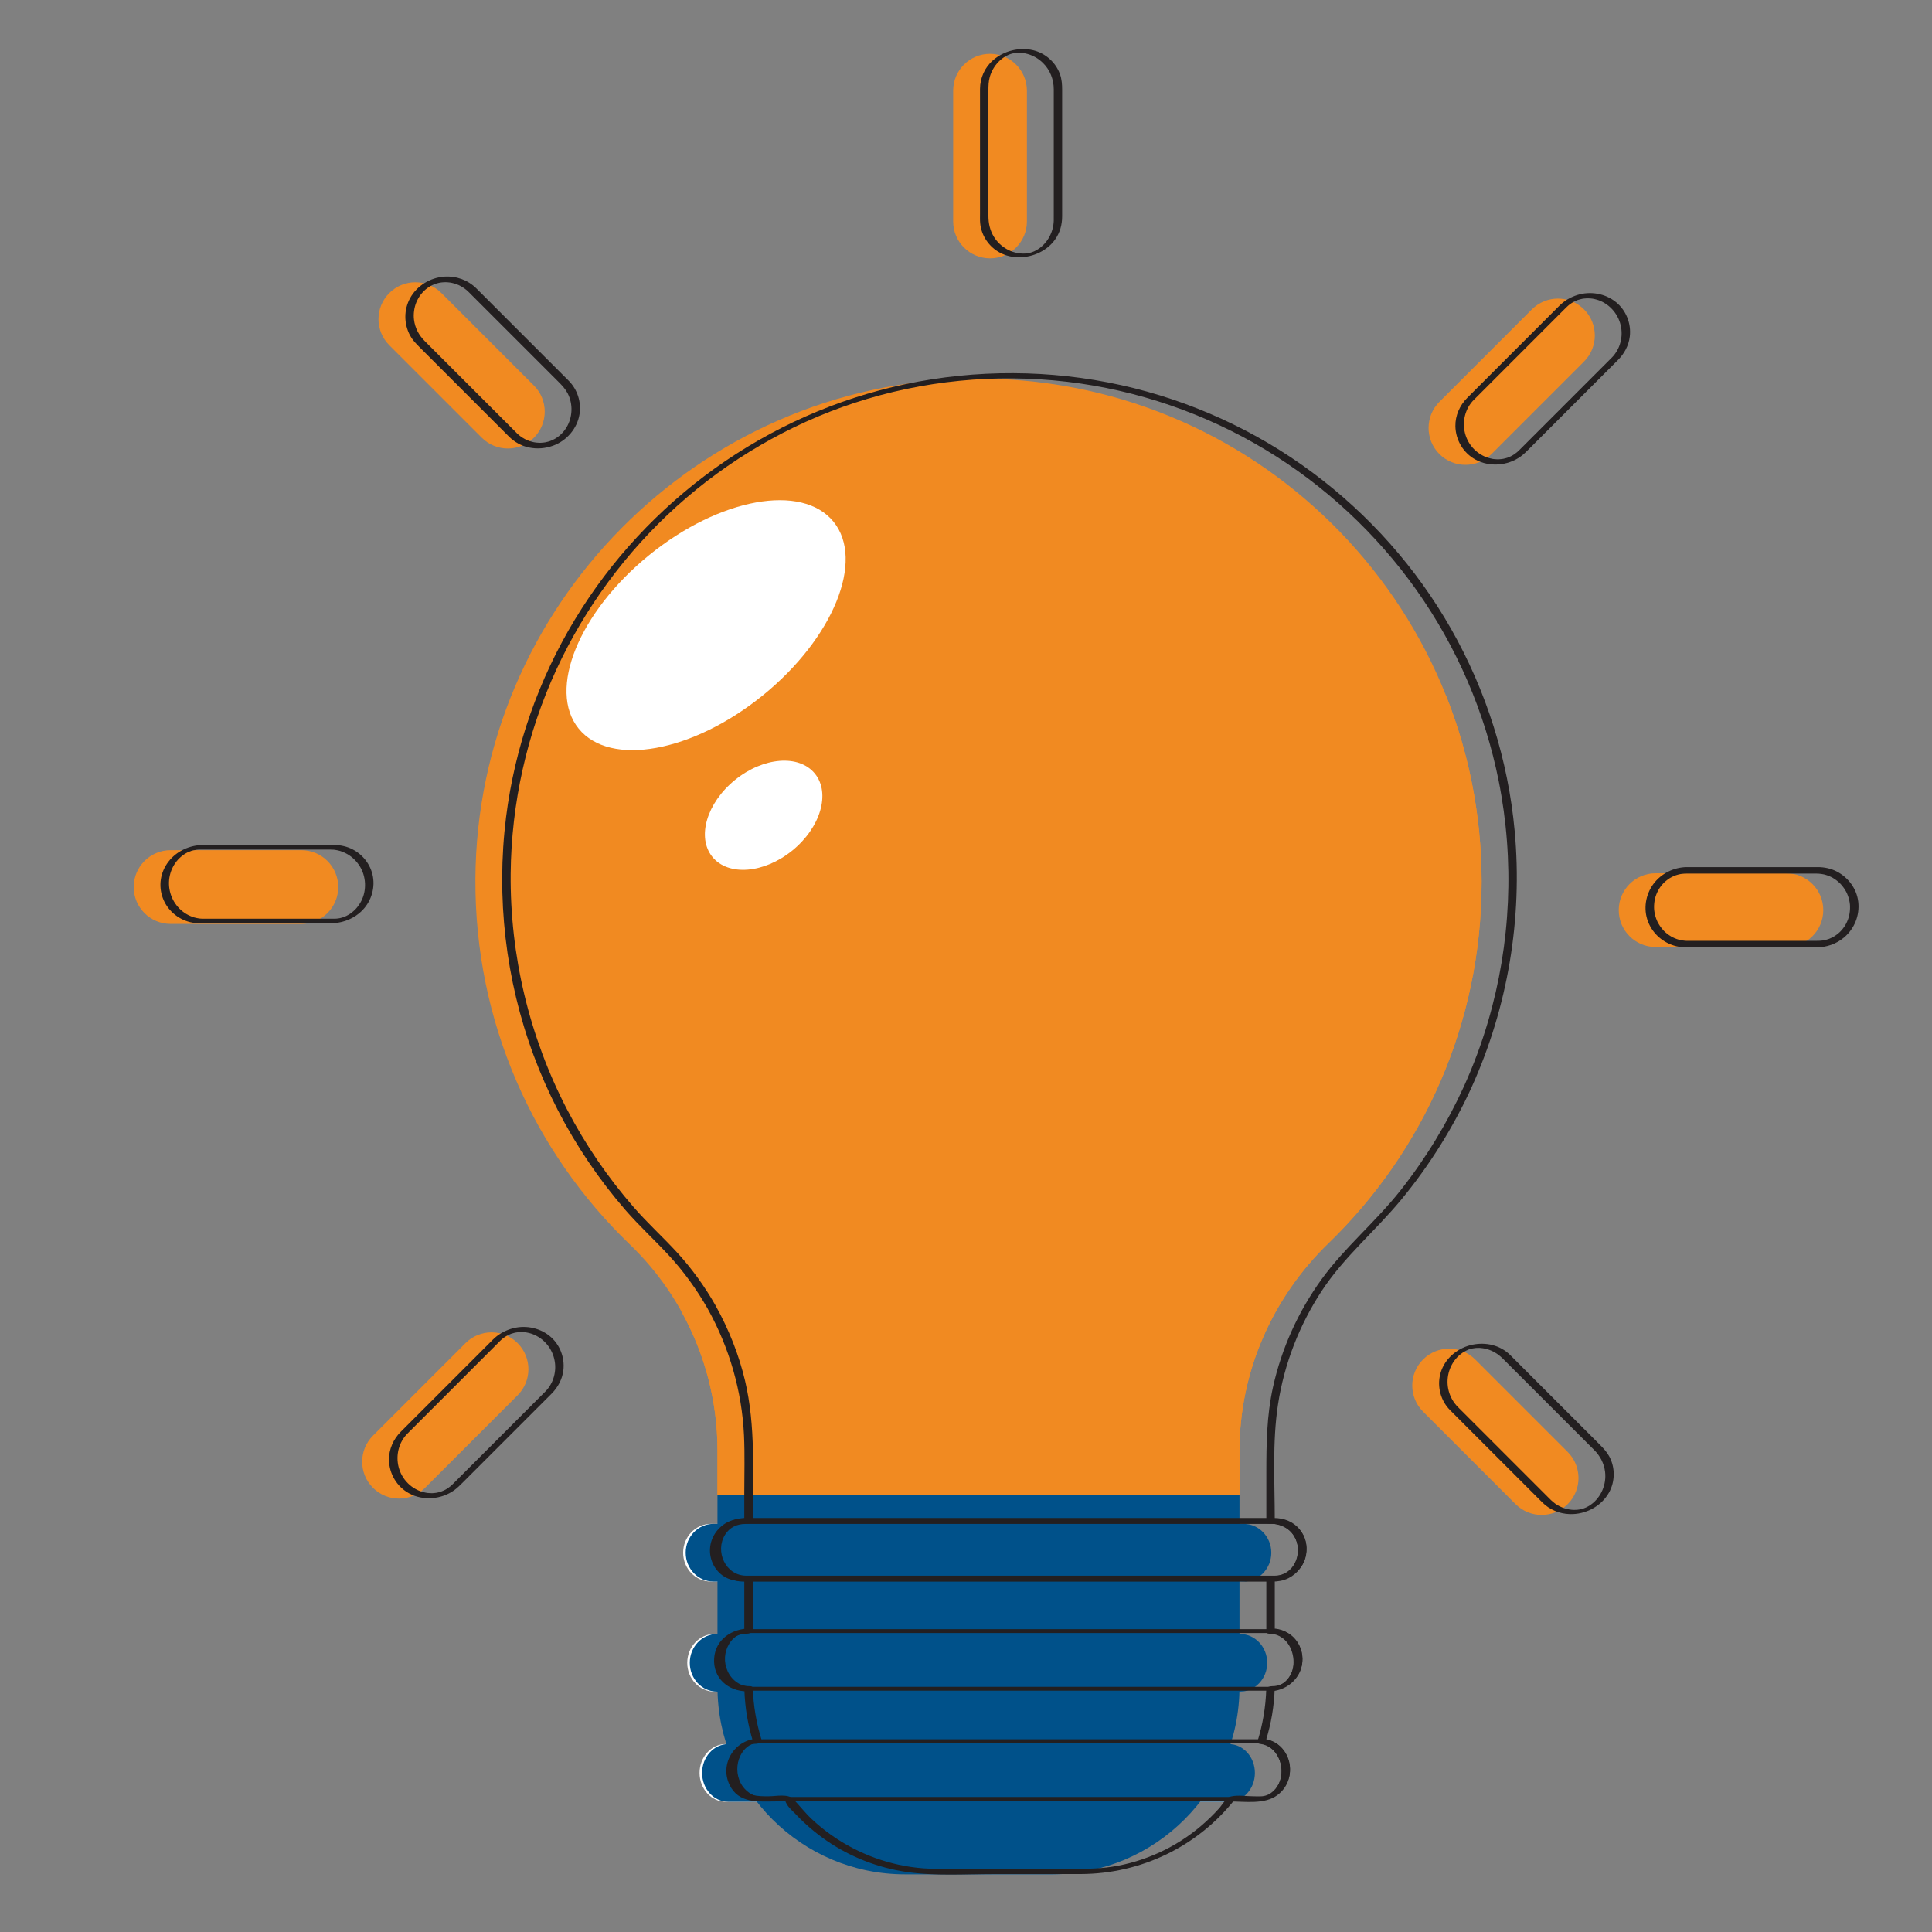 <?xml version="1.0" encoding="UTF-8"?> <svg xmlns="http://www.w3.org/2000/svg" version="1.1" viewBox="0 0 2000 2000"><rect x="0" y="0" width="2000" height="2000" fill="#808080" stroke="none"/><defs><style> .cls-1 { fill: #00518a; } .cls-2 { fill: #231f20; } .cls-3 { fill: #fff; } .cls-4 { fill: #f18a21; } </style></defs><g><g id="Layer_1"><g><g><path class="cls-3" d="M735.86,1637.2h548.9c15.83,0,28.67-13.37,28.67-29.85s-12.84-29.85-28.67-29.85h-548.9c-15.83,0-28.67,13.37-28.67,29.85s12.84,29.85,28.67,29.85Z"></path><path class="cls-3" d="M1280.91,1691.48h-541.21c-15.61,0-28.27,13.37-28.27,29.85s12.66,29.85,28.27,29.85h541.21c15.61,0,28.27-13.37,28.27-29.85s-12.66-29.85-28.27-29.85Z"></path><path class="cls-3" d="M1269.38,1805.46h-518.13c-14.94,0-27.06,13.37-27.06,29.85s12.12,29.85,27.06,29.85h518.13c14.94,0,27.06-13.37,27.06-29.85s-12.12-29.85-27.06-29.85Z"></path></g><path class="cls-4" d="M1533.75,912.78c0-290.11-237.2-524.82-528.24-520.76-282.3,3.93-511.92,235.69-513.38,518.01-.77,148.59,60.69,282.83,159.83,378.17,58,55.78,90.78,132.76,90.78,213.22v46.31h540.4v-46.28c0-81.1,33.82-158.08,92.07-214.5,97.77-94.68,158.54-227.33,158.54-374.17Z"></path><path class="cls-1" d="M742.73,1547.73v198.41c0,107.23,86.93,194.16,194.16,194.16h152.07c107.23,0,194.16-86.93,194.16-194.16v-198.41h-540.4Z"></path><ellipse class="cls-3" cx="730.94" cy="647.22" rx="169.91" ry="93.45" transform="translate(-244.47 605.37) rotate(-39.07)"></ellipse><ellipse class="cls-3" cx="790.5" cy="844" rx="68.36" ry="47.06" transform="translate(-355.16 686.92) rotate(-39.07)"></ellipse><path class="cls-4" d="M1496.6,719.29c-20.28,356.28-340.1,639.42-731.69,639.42-20.28,0-40.36-.8-60.23-2.28,24.68,43.87,38.05,93.71,38.05,145v46.3h540.4v-46.28c0-81.1,33.82-158.08,92.07-214.49,97.77-94.68,158.54-227.33,158.54-374.17,0-68.38-13.19-133.67-37.14-193.49Z"></path><g><path class="cls-4" d="M1024.88,267.44c-21.08,0-38.17-17.09-38.17-38.17V93.86c0-21.08,17.09-38.17,38.17-38.17s38.17,17.09,38.17,38.17v135.41c0,21.08-17.09,38.17-38.17,38.17Z"></path><path class="cls-4" d="M525.73,464.3c-9.77,0-19.54-3.73-26.99-11.18l-95.75-95.75c-14.91-14.91-14.91-39.07,0-53.98,14.9-14.9,39.07-14.9,53.98,0l95.75,95.75c14.91,14.91,14.91,39.07,0,53.98-7.45,7.45-17.22,11.18-26.99,11.18Z"></path><path class="cls-4" d="M311.98,956.44h-135.41c-21.08,0-38.17-17.09-38.17-38.17s17.09-38.17,38.17-38.17h135.41c21.08,0,38.17,17.09,38.17,38.17s-17.09,38.17-38.17,38.17Z"></path><path class="cls-4" d="M413.09,1551.34c-9.77,0-19.54-3.73-26.99-11.18-14.91-14.91-14.91-39.07,0-53.98l95.75-95.75c14.9-14.9,39.07-14.9,53.98,0,14.91,14.91,14.91,39.07,0,53.98l-95.75,95.75c-7.45,7.45-17.22,11.18-26.99,11.18Z"></path><path class="cls-4" d="M1595.88,1568.24c-9.77,0-19.54-3.73-26.99-11.18l-95.75-95.75c-14.91-14.91-14.91-39.07,0-53.98,14.91-14.9,39.07-14.9,53.98,0l95.75,95.75c14.91,14.91,14.91,39.07,0,53.98-7.45,7.45-17.22,11.18-26.99,11.18Z"></path><path class="cls-4" d="M1849.29,980.34h-135.41c-21.08,0-38.17-17.09-38.17-38.17s17.09-38.17,38.17-38.17h135.41c21.08,0,38.17,17.09,38.17,38.17s-17.09,38.17-38.17,38.17Z"></path><path class="cls-4" d="M1517.03,481.2c-9.77,0-19.54-3.73-26.99-11.18-14.91-14.91-14.91-39.07,0-53.98l95.75-95.75c14.9-14.9,39.07-14.9,53.98,0,14.91,14.91,14.91,39.07,0,53.98l-95.75,95.75c-7.45,7.45-17.22,11.18-26.99,11.18Z"></path></g><g><path class="cls-1" d="M738.48,1637.2h548.9c15.83,0,28.67-13.37,28.67-29.85s-12.84-29.85-28.67-29.85h-548.9c-15.83,0-28.67,13.37-28.67,29.85s12.84,29.85,28.67,29.85Z"></path><path class="cls-1" d="M1283.54,1691.48h-541.21c-15.61,0-28.27,13.37-28.27,29.85s12.66,29.85,28.27,29.85h541.21c15.61,0,28.27-13.37,28.27-29.85s-12.66-29.85-28.27-29.85Z"></path><path class="cls-1" d="M1272,1805.46h-518.13c-14.94,0-27.06,13.37-27.06,29.85s12.12,29.85,27.06,29.85h518.13c14.94,0,27.06-13.37,27.06-29.85s-12.12-29.85-27.06-29.85Z"></path></g></g><g><path class="cls-2" d="M1523.63,1124.97c37.32-82.71,52.65-174.16,44.37-264.53-6.75-73.61-29.4-145.34-65.94-209.58-35.89-63.08-84.98-118.29-143.22-161.57-58.71-43.64-126.6-74.7-198.03-90.53-73.51-16.28-150.4-16.6-224.04-.96-70.78,15.02-138.28,45.04-197.02,87.25-57.91,41.61-107.35,94.83-144.35,155.8-37.88,62.41-62.52,132.72-71.54,205.18-10.33,82.94-.55,168.27,28.61,246.61,14.42,38.74,33.52,75.76,56.65,110.02,11.74,17.39,24.54,34.07,38.28,49.92,13.98,16.12,29.62,30.47,44.13,46.05,15.97,17.15,29.72,36.19,41.3,56.56l5.65-4.45h-.04c-2.14-.14-7.28,1.52-5.65,4.44,22.3,40.07,35.25,84.94,37.4,130.76.92,19.71.3,39.54.3,59.26v29.77c2-1.05,4-2.11,6-3.16-8.44,0-16.48.17-24.12,4.34-9.76,5.32-16.56,15.38-17.35,26.54-.77,10.93,4.02,21.73,12.92,28.21,7.66,5.57,16.22,5.98,25.29,5.98l-2.73-2.2v54.28c2-1.05,4-2.11,6-3.16-18.45,0-35.76,10.92-37.21,30.78-1.51,20.48,14.64,34.28,34.01,34.28l-2.71-1.51c.6,18.5,3.65,36.61,9.18,54.28l5.98-3.84c-24.43,0-41.5,25.7-30.39,48.15,9.41,19.02,29.04,16.91,46.87,16.91,2.59,0,8.55-1.17,10.89,0,.2.1.59-.12.78,0-1.95-1.21.79,3.11.6,2.71,1.71,3.62,6.39,7.5,9.15,10.44,9.69,10.29,20.51,19.52,32.16,27.53,24.5,16.83,52.84,27.9,82.23,32.26,29.93,4.44,61.45,2.21,91.59,2.21s59.41.07,89.11,0c62.47-.16,121.2-28.47,159.85-77.6l-5.71,2.46c15.71,0,36.17,3.38,49.52-6.59,22.88-17.06,13.86-55.07-14.76-58.4l2.73,2.2c5.54-17.69,8.6-35.83,9.2-54.36-2,1.05-4,2.11-6,3.16,17.55,0,33.33-12.79,34.66-30.78,1.34-18.28-12.87-34.28-31.32-34.28l2.73,2.2v-54.28c-2,1.05-4,2.11-6,3.16,18.88,0,37.38-10.02,38.84-30.88,1.51-21.49-15.86-34.18-35.58-34.18l2.73,2.2c0-39.78-2.67-80.73,3.35-120.12,6.42-41.94,22.07-82.21,45.34-117.67,23.17-35.3,55.62-62.1,82.32-94.47,29.34-35.58,53.85-74.84,73.01-116.79,1.84-4.04-6.85-3.3-8.16-.43-17.55,38.42-39.55,74.67-65.75,107.81s-57.77,58.86-81.94,92.36c-23.96,33.21-41.16,71.29-50.02,111.28-6.48,29.28-6.88,58.61-6.88,88.39v50.6c0,1.49,1.32,2.2,2.73,2.2,15.12,0,27.75,8.22,29.92,24.12,1.17,8.61-1.7,17.88-7.99,23.97-5.37,5.2-11.56,6.26-18.67,6.26-1.52,0-6,.8-6,3.16v54.28c0,1.49,1.32,2.2,2.73,2.2,31.45,0,35.21,54.35,3.2,54.35-1.59,0-5.92.79-6,3.16-.61,18.53-3.66,36.67-9.2,54.36-.49,1.55,1.73,2.08,2.73,2.2,17.75,2.06,26.25,22.58,20.7,38.21-2.87,8.07-9.53,15.17-18.38,16.01-3.01.28-6.23.05-9.25.05-7.16,0-15.97-1.47-22.99.15-5.45,1.25-8.87,8.39-12.38,12.3-5.67,6.31-11.75,12.25-18.18,17.77-26.2,22.5-58.74,37.57-92.9,42.76-14.8,2.25-29.57,2.17-44.47,2.17h-114.37c-12.08,0-24.27.35-36.32-.56-34.11-2.58-67.14-14.64-95.08-34.33-7.37-5.19-14.34-10.92-20.9-17.1s-12.34-13.76-18.77-20.42c-5.37-5.55-18-2.73-25.3-2.73-11.69,0-22.55,0-29.99-10.98-9.84-14.5-4.54-43.37,16.69-43.37,1.66,0,6.84-1.09,5.98-3.84-5.53-17.67-8.57-35.78-9.18-54.28-.04-1.09-1.95-1.51-2.71-1.51-14.51,0-26.33-9.03-28.34-23.93-2.16-16.03,8.61-30.42,25.01-30.42,1.52,0,6-.8,6-3.16v-54.28c0-1.49-1.32-2.2-2.73-2.2-6.07,0-11.93.26-17.56-2.54-8.23-4.09-13.85-12.51-14.99-21.58-1.17-9.27,2.09-19.24,9.43-25.28,5.98-4.92,12.61-4.95,19.85-4.95,1.52,0,6-.8,6-3.16,0-48.19,3.22-97.5-7.96-144.73-6.44-27.21-16.85-53.21-30.43-77.63l-5.65,4.45h.04c2.12.14,7.31-1.53,5.65-4.44-11.35-19.97-24.8-38.66-40.37-55.56-14.47-15.69-30.23-30.03-44.28-46.16-26.95-30.93-50.29-65.05-69.22-101.45-39.04-75.1-59.16-159.51-58.37-244.14.68-72.76,16.81-145.21,47.34-211.27,29.6-64.05,72.26-121.81,124.65-169.05,52.99-47.78,115.9-84.64,183.72-106.92,70.71-23.23,146.12-30.56,220.02-21.95,72.83,8.49,143.53,32.86,206.26,70.77,61.05,36.89,114.22,86.43,155.49,144.6,41.92,59.1,71.15,126.88,85.33,197.93,16.41,82.24,12.68,168.34-10.98,248.81-6.76,22.98-15.12,45.42-24.97,67.24-1.83,4.05,6.86,3.31,8.16.43Z"></path><path class="cls-2" d="M1055.16,266.35c14.17-.06,28.69-6.67,37.01-18.33,5.09-7.15,7.35-15.34,7.35-24.06v-34.85c0-9.24,0-18.48,0-27.71v-68.33c0-5.61-.35-11.09-2.3-16.45-4.44-12.19-15.02-21.56-27.61-24.62-14.34-3.49-30.38.59-41.51,10.21-8.7,7.52-13.57,18.51-13.6,29.96,0,3.09,0,6.18,0,9.27v47.22c0,9.5,0,19.01,0,28.51v44.08c0,3.27-.14,6.6.17,9.86,1.22,12.85,9.19,24.6,20.63,30.56,5.84,3.05,12.34,4.65,18.93,4.68,2.1,0,4.4-.41,6.15-1.65.41-.29,1.14-.82.98-1.42s-1.11-.74-1.56-.74c-6.16-.03-12.14-1.5-17.63-4.64s-9.94-7.38-13.19-12.58c-4.12-6.6-5.78-14-5.78-21.71v-34.94c0-9.05,0-18.09,0-27.14v-67.84c0-4.77.09-9.41,1.42-14.07,1.7-5.92,4.82-11.35,9.14-15.75,2.2-2.23,4.23-3.79,6.98-5.48.59-.36-.28.14.33-.18.34-.18.68-.37,1.02-.55s.69-.35,1.04-.52c.28-.13,1.35-.6.51-.25.72-.3,1.44-.59,2.17-.85.29-.1.69-.16.95-.32-.66.41-.55.17-.18.07.22-.06.43-.13.65-.19.38-.11.76-.2,1.14-.3.05-.01.48-.07.49-.12-.06.14-.86.17-.17.04.78-.15,1.57-.28,2.36-.4s.1-.02-.05,0c.17-.02.34-.04.52-.05.4-.04.81-.07,1.21-.1s.81-.04,1.22-.06c.18,0,.35,0,.53-.01,1.12-.04-.35-.01.29,0,3.26.04,6,.43,9.07,1.29,5.98,1.68,11.43,4.92,15.86,9.28,7.28,7.16,11.14,17.02,11.15,27.19,0,3.3,0,6.6,0,9.91v20.3c0,8.78,0,17.56,0,26.34v28.14c0,8.44,0,16.88,0,25.32v18.31c0,2.61.06,5.22-.01,7.82-.17,6.32-2.06,12.57-5.29,18s-7.42,9.45-12.52,12.43c.6-.35-.32.17-.48.25-.34.18-.68.36-1.03.53s-.7.34-1.04.5c-.15.07-.3.14-.45.21.13-.06.8-.33.08-.04-.67.27-1.34.53-2.02.77-.16.06-.32.11-.47.16-.86.3.13-.08.18-.06-.16-.07-.98.29-1.13.33-.38.1-.76.2-1.15.29-.86.22.72-.13-.16.04-.79.15-1.57.28-2.36.4-.07.01-.65.09-.14.02.54-.07-.19.02-.32.03-.35.03-.69.06-1.04.08-.87.06-1.75.09-2.63.09-1.84,0-4.53.73-5.8,2.14-1.35,1.5,1.2,1.68,2.12,1.67Z"></path><path class="cls-2" d="M526.86,451.96c5.7,5.63,12.87,9.68,20.75,11.29,8.39,1.72,16.91,1.04,24.96-1.89,14.06-5.11,24.93-17.66,27.34-32.5,2.04-12.54-2.15-25.59-11.09-34.6-1.88-1.89-3.77-3.78-5.66-5.66-4.47-4.47-8.93-8.93-13.4-13.4-6.06-6.06-12.12-12.12-18.18-18.18-6.61-6.61-13.22-13.22-19.83-19.83-6.11-6.11-12.22-12.22-18.32-18.33-4.64-4.64-9.27-9.27-13.91-13.91-2.1-2.1-4.2-4.21-6.31-6.31-8.79-8.76-20.85-13.1-33.21-12.27-14.58.98-28.39,9.38-35.46,22.25-6.58,11.96-6.51,26.52-.13,38.51,2.42,4.55,5.82,8.17,9.41,11.76s7.37,7.37,11.06,11.06c5.63,5.63,11.26,11.26,16.89,16.89,6.54,6.54,13.07,13.07,19.61,19.61s12.83,12.83,19.24,19.24c5.24,5.24,10.49,10.49,15.73,15.73l9.28,9.29c.41.41.82.82,1.23,1.23,1.48,1.48,4.08,1.34,5.85.45,1.18-.59,3.69-2.59,2.15-4.13s-3.22-3.22-4.83-4.83l-12.55-12.55c-5.8-5.8-11.6-11.6-17.4-17.4-6.45-6.45-12.9-12.9-19.35-19.35s-12.29-12.29-18.43-18.43c-4.87-4.87-9.74-9.74-14.62-14.62l-7.92-7.92c-6.19-6.19-10.15-13.59-11.21-22.35-.36-2.93-.31-5.9.1-8.99s1.22-6.13,2.28-8.71c.62-1.51,1.35-2.98,2.16-4.4.38-.67.79-1.32,1.21-1.96.23-.35.47-.69.7-1.03,0,0,.34-.47.15-.22-.15.2.24-.31.27-.35,1.04-1.35,2.17-2.63,3.38-3.83.56-.56,1.15-1.1,1.74-1.62-.53.46.33-.27.48-.39.37-.3.75-.59,1.14-.88.62-.46,1.26-.9,1.91-1.33.3-.19.6-.38.9-.57.2-.12.41-.24.61-.36-.32.2-.44.24-.05.03,1.44-.78,2.91-1.48,4.43-2.08.16-.06.33-.12.49-.19.51-.2-.32.11-.31.11.1-.16.95-.32,1.15-.38.77-.24,1.54-.46,2.33-.65.39-.1.78-.19,1.17-.27.18-.04,1.4-.25.76-.15s.43-.06.6-.08c.45-.07.91-.12,1.36-.17.74-.08,1.48-.14,2.22-.17.4-.02.8-.02,1.2-.04.49-.02-.21,0-.25,0,.29,0,.57,0,.86.01,1.54.04,3.08.18,4.61.4.23.03.45.07.68.11.05,0,.61.1.18.03-.36-.06.71.15.85.18.79.18,1.57.37,2.34.6,1.55.45,3.09.99,4.57,1.65-.45-.2.32.16.44.22.37.18.73.36,1.1.55.73.38,1.45.78,2.15,1.21,1.43.86,2.8,1.82,4.1,2.87.88.71,1.72,1.49,2.64,2.4.67.66,1.33,1.33,2,2,3.4,3.4,6.79,6.79,10.19,10.19,5.35,5.35,10.69,10.69,16.04,16.04,6.33,6.33,12.67,12.67,19,19s12.72,12.72,19.08,19.08c5.42,5.42,10.85,10.85,16.27,16.27,3.53,3.53,7.05,7.05,10.58,10.58s6.98,7.24,9.26,11.67c5.78,11.2,5.17,24.92-1.33,35.51-1.64,2.67-3.55,5-6.12,7.38-.76.7-.76.71-1.63,1.39-.81.64-1.65,1.24-2.52,1.81-.4.26-.8.52-1.21.77-.18.11-1.05.58-.45.27-.84.44-1.67.88-2.53,1.27s-1.72.74-2.6,1.07c.75-.28-.09.02-.38.12-.51.16-1.02.32-1.53.46-.83.23-1.67.43-2.52.6-.13.03-.96.17-.39.08.53-.09-.12.02-.19.03-.52.08-1.05.15-1.57.21-.85.1-1.71.17-2.57.21-.2,0-1.45.04-.67.04-.46,0-.92,0-1.39-.03-.92-.03-1.85-.1-2.77-.2-.39-.04-.79-.09-1.18-.15-.2-.03-.39-.06-.59-.09.02,0-.99-.17-.68-.11-.31-.06-1.56-.34-2.22-.52-.9-.24-1.79-.51-2.67-.81-1.69-.58-2.83-1.07-4.35-1.86-3.2-1.67-6.15-3.79-8.72-6.33-1.49-1.47-4.07-1.34-5.85-.45-1.17.59-3.7,2.6-2.15,4.13Z"></path><path class="cls-2" d="M345.81,874.72h-26.58c-8.75,0-17.49,0-26.24,0h-28.66c-8.81,0-17.61,0-26.42,0-6.51,0-13.02,0-19.52,0-2.66,0-5.31,0-7.97,0-13.87.05-27.59,6.23-36.09,17.34s-10.43,25.07-5.79,37.61c4.62,12.51,15.39,21.75,28.26,24.95,4.81,1.19,9.66,1.21,14.56,1.21h97.59c7.21,0,14.42,0,21.62,0,3.73,0,7.46,0,11.2,0,10.87,0,21.56-3.45,30.01-10.39,10.44-8.57,16.04-21.89,14.64-35.34-1.36-13.07-9.61-24.69-21.21-30.74-5.96-3.11-12.69-4.6-19.39-4.63-1.92,0-4.6.65-5.75,2.34s.98,2.42,2.32,2.43c.82,0,1.64.03,2.45.08.2.01,1.03.08.42.02.46.04.91.1,1.37.16,1.63.22,3.24.55,4.83.98.15.04,1,.29.66.19.32.1.64.21.95.31.79.27,1.57.57,2.34.89,1.42.6,2.81,1.28,4.15,2.05,5.18,2.96,9.68,7.44,12.89,12.57,6.66,10.65,7.24,24.86,1.56,35.96-1.4,2.73-3.15,5.28-5.16,7.59-.25.29-.5.57-.77.85.32-.35-.37.37-.46.46-.58.58-1.18,1.14-1.79,1.68-.53.47-1.08.92-1.64,1.36-.3.24-.61.46-.91.7-.04.03-.48.35-.14.1.39-.28-.34.23-.41.28-1.28.86-2.61,1.63-3.97,2.34.76-.4-.05.02-.36.16-.35.16-.71.32-1.06.47-.72.3-1.44.58-2.17.85-.77.28.75-.23-.29.09-.37.12-.75.23-1.13.33s-.76.2-1.14.3c-.16.04-.33.08-.49.12-.14.03-1.1.24-.41.1.64-.13-.61.11-.75.13-.34.06-.68.11-1.02.15-.4.05-.8.1-1.2.14-.17.02-.34.04-.52.05,0,0-1.08.08-.49.04.51-.03-.07,0-.15,0-.23,0-.47.02-.7.03-.35,0-.7.01-1.06.01-.01,0-.02,0-.03,0-.09,0-.17,0-.26,0-.39,0-.79,0-1.18,0h-4.89c-6.01,0-12.01,0-18.02,0-8.39,0-16.77,0-25.16,0h-75.13c-3.43,0-6.85,0-10.28,0-.27,0-.54,0-.81,0-.76,0-1.52-.04-2.27-.09-.1,0-.82-.06-.38-.02.4.03-.17-.02-.21-.02-.46-.05-.91-.11-1.37-.17-1.57-.23-3.12-.56-4.65-.98-.66-.18-.9-.26-1.77-.57-.79-.28-1.56-.58-2.33-.91-1.42-.61-2.8-1.31-4.13-2.09-2.55-1.49-4.94-3.37-7.08-5.5-9.01-8.94-12.88-22.18-10.03-34.56,1.39-6.05,4.22-11.5,8.34-16.14.08-.09.76-.82.43-.48.26-.28.53-.55.81-.82.54-.54,1.11-1.05,1.68-1.56s1.17-.99,1.77-1.46c.3-.23.61-.46.92-.69-.6.44.4-.27.56-.37.59-.39,1.2-.77,1.82-1.13.33-.19.67-.38,1.01-.57.28-.15,1.32-.67.49-.27.7-.34,1.4-.66,2.12-.96.66-.27,1.61-.43,2.18-.83-.1.07-.99.31-.18.07.16-.05.32-.1.48-.15.38-.11.75-.22,1.13-.32.33-.09.65-.17.98-.25.22-.05.44-.1.66-.15.73-.17-.11.1-.18.03.13.15,2.11-.34,2.37-.38.4-.05.8-.09,1.2-.13.17-.02.35-.03.52-.05.81-.08-.39,0,.12-.01.75-.02,1.49-.05,2.24-.05,1.09,0,2.19,0,3.28,0,5.2,0,10.39,0,15.59,0,7.94,0,15.87,0,23.81,0,9.28,0,18.56,0,27.84,0h27.24c7.46,0,14.93,0,22.39,0,4.39,0,8.79,0,13.18,0h1.78c1.92,0,4.6-.65,5.75-2.34s-.98-2.43-2.32-2.43Z"></path><path class="cls-2" d="M510.44,1386.58c-1.68,1.68-3.36,3.36-5.03,5.04-4.33,4.33-8.65,8.65-12.98,12.98-5.99,5.99-11.97,11.97-17.96,17.96-6.61,6.61-13.21,13.21-19.82,19.82-6.17,6.17-12.34,12.34-18.51,18.51-4.77,4.77-9.53,9.53-14.3,14.3-2.31,2.31-4.61,4.61-6.92,6.92-7.74,7.76-12.41,18.21-12.24,29.25.23,14.4,8.19,27.69,20.89,34.59,14.47,7.85,33.24,6.3,46.56-3.24,3.46-2.48,6.35-5.45,9.34-8.44,4.03-4.03,8.07-8.07,12.1-12.1,5.79-5.79,11.59-11.59,17.38-17.38,6.58-6.58,13.16-13.16,19.74-19.74s12.58-12.58,18.87-18.87c5.03-5.03,10.07-10.07,15.1-15.1,2.72-2.72,5.43-5.43,8.15-8.15,6.63-6.63,11.24-14.97,12.38-24.36,1.63-13.44-3.77-27.17-14.37-35.67-11.16-8.95-26.41-11.51-40.03-7.22-6.9,2.17-13.22,5.83-18.37,10.93-1.32,1.3-.91,2.89.9,3.36,1.97.5,4.69-.21,6.15-1.65.57-.56,1.14-1.11,1.74-1.63.32-.28.64-.56.97-.83.14-.12.28-.23.42-.34.32-.26-.34.24.22-.17,1.29-.95,2.62-1.84,4.01-2.63.27-.15,1.16-.6.42-.24.37-.18.73-.37,1.1-.54.74-.35,1.48-.67,2.24-.97.16-.06,1.02-.5,1.14-.43,0,0-.83.27-.31.11.16-.05.33-.11.49-.16.82-.26,1.65-.5,2.49-.7.33-.08.67-.16,1.01-.23.04,0,.5-.12.51-.11-.01-.02-.89.15-.16.03.79-.13,1.58-.25,2.38-.34s1.59-.15,2.39-.19-.56,0,.27,0c.46,0,.91,0,1.37,0,.74.02,1.48.06,2.23.11.4.03.8.07,1.2.11.17.02.34.04.51.06.59.07-.55-.09.04,0,1.59.25,3.16.59,4.71,1.03,1.76.5,2.52.78,4.08,1.47,1.45.64,2.85,1.36,4.21,2.18,2.82,1.69,5.29,3.7,7.56,6.11,4.41,4.67,7.5,10.35,9.01,16.59s1.36,12.34-.27,18.36c-.84,3.1-1.98,5.83-3.62,8.61-.81,1.38-1.71,2.72-2.69,3.99-.71.92-1.65,1.97-2.7,3.03-1.64,1.66-3.3,3.3-4.95,4.95-4.21,4.21-8.43,8.43-12.64,12.64-5.81,5.81-11.63,11.63-17.44,17.44-6.45,6.45-12.91,12.91-19.36,19.36s-12.26,12.26-18.4,18.4c-4.85,4.85-9.7,9.7-14.54,14.54-2.6,2.6-5.21,5.21-7.81,7.81-.19.19-.37.37-.56.56-1.8,1.79-3.12,2.91-5.08,4.22-.74.49-1.49.96-2.26,1.4-.09.05-.83.46-.4.23.38-.21-.21.11-.23.12-.48.24-.97.48-1.46.7-.79.36-1.6.7-2.41,1-.19.07-.38.14-.56.21.17-.06.84-.27,0,0-.45.14-.89.28-1.34.4-.83.23-1.67.43-2.51.62s-.17.03,0,0c-.2.03-.39.07-.59.1-.52.08-1.05.16-1.57.22-.85.1-1.71.17-2.57.22-.04,0-.69.02-.24.01.49-.01-.33,0-.44,0-.46,0-.92,0-1.39-.02-.92-.03-1.85-.09-2.77-.19-.14-.01-1.08-.13-.59-.06-.52-.07-1.05-.16-1.57-.26-1.83-.34-3.63-.82-5.39-1.43-3.14-1.09-6.59-2.96-9.4-5.08-5.25-3.96-9.44-9.43-11.86-15.54-4.72-11.88-2.98-25.48,4.63-35.63.94-1.26,1.83-2.26,3.11-3.55.21-.21.43-.43.64-.64l3-3c3.91-3.91,7.82-7.82,11.73-11.73,5.65-5.65,11.29-11.3,16.94-16.94,6.42-6.42,12.84-12.84,19.27-19.27s12.47-12.47,18.7-18.71c5.09-5.09,10.17-10.17,15.26-15.26,2.98-2.98,5.95-5.95,8.93-8.93.4-.4.79-.79,1.19-1.19,1.31-1.31.92-2.89-.9-3.36-1.96-.5-4.7.2-6.15,1.65Z"></path><path class="cls-2" d="M1563.3,1402.71c-10.35-10.25-25.17-13.58-39.21-10.63-14.04,2.95-26.53,12.55-31.76,26.07-4.83,12.48-2.77,26.79,5.19,37.5,2.19,2.95,4.89,5.48,7.49,8.07,4.02,4.02,8.04,8.04,12.06,12.06,5.82,5.82,11.64,11.64,17.47,17.47,6.58,6.58,13.16,13.16,19.75,19.75,6.29,6.29,12.58,12.58,18.86,18.86,5.02,5.02,10.05,10.05,15.07,15.07l8.1,8.1c7.75,7.75,17.78,12.03,28.73,12.37,16.27.5,32.56-7.98,40.56-22.27,6.41-11.44,6.55-25.94.28-37.46-2.49-4.58-5.9-8.26-9.53-11.9s-7.37-7.37-11.06-11.06c-5.63-5.63-11.26-11.26-16.89-16.89-6.54-6.54-13.07-13.07-19.61-19.61l-19.24-19.24c-5.24-5.24-10.49-10.49-15.73-15.73-3.09-3.1-6.19-6.19-9.28-9.29-.41-.41-.82-.82-1.23-1.23-1.91-1.91-10.07,1.27-8.12,3.23,1.61,1.61,3.22,3.22,4.83,4.83,4.18,4.18,8.37,8.37,12.55,12.55,5.8,5.8,11.6,11.6,17.4,17.4,6.45,6.45,12.9,12.9,19.35,19.35s12.29,12.29,18.43,18.43c4.87,4.87,9.74,9.74,14.62,14.62,2.64,2.64,5.28,5.28,7.92,7.92,6.17,6.17,10.21,13.86,11.27,22.58,1.57,12.96-4,26.23-14.61,33.91-.78.57-1.11.78-1.77,1.18-.81.49-1.64.95-2.49,1.39-.24.12-.48.24-.73.36.08-.04.52-.24.07-.04s-.86.38-1.3.55c-.37.15-.75.3-1.12.43-.19.07-.38.13-.57.2-.51.2.65-.19-.19.06s-1.66.48-2.5.68c-.19.05-.39.09-.58.13.86-.21.19-.04,0,0-.46.08-.91.16-1.37.23s-.92.13-1.38.18c-.2.02-.39.04-.59.06-.68.07.58-.03-.1,0-.92.06-1.85.09-2.77.09-1.55,0-3.08-.13-4.96-.44-1.66-.27-3.23-.64-4.83-1.15-3.53-1.14-6.89-2.78-9.91-4.94s-5.72-5-8.41-7.69c-3.88-3.88-7.76-7.76-11.64-11.64-5.63-5.63-11.26-11.26-16.89-16.89-6.42-6.42-12.84-12.84-19.25-19.25s-12.49-12.49-18.73-18.73c-5.11-5.11-10.22-10.22-15.32-15.32-3.01-3.01-6.02-6.02-9.03-9.03-.46-.46-.93-.92-1.39-1.39-4.55-4.61-7.81-10.29-9.48-16.56-3.31-12.44.09-25.93,9.03-35.22,1.02-1.05,2.21-2.11,3.49-3.11.61-.48,1.24-.94,1.88-1.38.15-.1.29-.2.44-.3-.13.09-.53.33.09-.05.35-.21.7-.43,1.06-.64.66-.38,1.33-.75,2.01-1.09.21-.1.42-.21.63-.31-.05.02-.64.28-.2.1s.85-.37,1.28-.55c.35-.14,1.79-.95,2.11-.79,0,0-.84.26-.32.11.22-.06.44-.14.66-.2.39-.11.77-.22,1.16-.32s.78-.2,1.17-.29c.07-.02.45-.15.5-.11-.15-.1-.82.16-.16.04.79-.14,1.58-.27,2.38-.36.18-.02,1.32-.14.82-.09s.5-.03.65-.04c.86-.05,1.71-.06,2.57-.05.34,0,.69.02,1.03.03.12,0,.71.05.07,0,.17.01.34.02.51.04.8.06,1.59.15,2.39.27,1.6.23,2.95.51,4.27.89,6.06,1.73,11.45,4.95,15.92,9.38,1.92,1.9,10.08-1.29,8.12-3.23Z"></path><path class="cls-2" d="M1881.74,897.63h-81.48c-8.81,0-17.61,0-26.42,0h-19.52c-2.66,0-5.31,0-7.97,0-13.47.05-26.73,6.61-34.75,17.47-8.15,11.04-10.54,25.87-5.64,38.78,4.92,12.95,15.97,22.37,29.36,25.67,4.85,1.2,9.77,1.16,14.71,1.16h130.41c10.37,0,20.66-3.55,28.6-10.29,10.71-9.1,16.22-22.8,14.64-36.77-1.53-13.52-10.23-25.19-22.17-31.42-6.1-3.18-12.92-4.58-19.77-4.61-1.97,0-4.56,1.54-4.75,3.65-.21,2.32,2.26,3.09,4.08,3.1.24,0,.47,0,.71,0,.08,0,.67.02.14,0s.05,0,.14,0c.23.01.46.03.7.04.8.06,1.61.14,2.41.25s1.58.24,2.36.4c.39.08.78.16,1.16.25.16.04.33.08.49.12-.55-.13-.24-.06.13.04,1.5.42,2.98.94,4.42,1.54.71.3,1.42.62,2.11.96.3.15.59.3.88.45.52.27-.49-.28.02.01.19.11.38.22.57.33,2.7,1.58,5.17,3.49,7.42,5.65.02.02.4.4.14.14-.28-.29.19.2.25.27.26.28.52.56.78.84.51.57,1,1.15,1.48,1.75.95,1.2,1.83,2.46,2.63,3.77.4.66.78,1.32,1.15,2,.18.34.35.68.53,1.03s0,0-.02-.06c.12.25.23.5.34.76.63,1.43,1.17,2.89,1.62,4.38s.82,3.06,1.08,4.62c.13.79.24,1.59.32,2.38.02.17.04.34.05.52-.01-.15-.03-.54,0,.15.03.47.05.93.06,1.4.09,3.23-.23,6.47-.95,9.62-.05.23-.25,1.04-.21.87s-.18.63-.25.86c-.23.75-.48,1.49-.75,2.22-.56,1.5-1.22,2.97-1.97,4.39-.33.63-.69,1.25-1.05,1.87.39-.65-.18.27-.28.43-.24.37-.49.73-.74,1.09-.88,1.25-1.84,2.45-2.86,3.58-.26.28-.52.56-.78.84-.15.15-.87.86-.55.56s-.42.39-.58.53c-.32.29-.65.58-.98.87-1.17.99-2.39,1.91-3.67,2.76-.14.09-.28.18-.41.27-.51.35.66-.37.12-.08-.34.18-.66.39-.99.58-.67.38-1.35.74-2.05,1.08s-1.4.66-2.12.96c-.17.07-1.32.51-.68.28.6-.21-.51.17-.7.24-1.55.52-3.13.94-4.73,1.25-.17.03-.33.06-.5.1-.72.14.15-.08.17-.03-.01-.03-.93.13-1.02.14-.86.11-1.72.19-2.59.24-2.87.17-5.77.07-8.64.07h-97.76c-6.85,0-13.7,0-20.55,0-3.43,0-6.85,0-10.28,0-.27,0-.54,0-.81,0-.18,0-.35,0-.53,0-.64,0,.71.05.07,0-.35-.02-.7-.04-1.04-.07-.86-.07-1.72-.16-2.57-.29-.79-.11-1.57-.25-2.35-.42-.33-.07-.66-.15-.99-.22-.75-.17-.11-.03.03.01-.22-.06-.43-.12-.65-.18-1.55-.44-3.08-.99-4.56-1.63-.66-.28-1.31-.59-1.95-.91-.2-.1-.39-.2-.59-.3-.04-.02-.53-.28-.16-.08s-.11-.06-.15-.09c-.24-.14-.48-.27-.71-.41-2.67-1.59-5.18-3.51-7.37-5.71.4.4-.15-.16-.27-.3-.26-.28-.52-.56-.77-.85-.54-.61-1.07-1.24-1.57-1.89-.94-1.21-1.81-2.48-2.6-3.79-.4-.66-.77-1.33-1.13-2.01-.15-.29-.3-.59-.45-.89.24.5,0,0-.04-.09-.09-.2-.18-.4-.27-.61-.65-1.48-1.2-3-1.65-4.55s-.79-3.07-1.04-4.63c-.13-.79-.22-1.59-.3-2.39-.04-.39,0-.05,0,.02-.01-.17-.02-.35-.03-.52-.03-.47-.05-.93-.06-1.4-.07-3.28.27-6.58,1.03-9.77.04-.16.08-.33.12-.49.14-.56-.13.45.03-.1.11-.38.22-.75.34-1.13.23-.74.49-1.48.77-2.21.56-1.44,1.2-2.86,1.93-4.22.18-.34.37-.68.56-1.01.11-.19.62-1.04.25-.45.44-.7.89-1.38,1.37-2.05.89-1.24,1.86-2.43,2.89-3.56.26-.28.52-.56.79-.83.11-.12.23-.23.35-.35.41-.43-.5.44-.04.05.58-.5,1.12-1.04,1.71-1.53,1.22-1.02,2.5-1.95,3.82-2.83.7-.46-.56.32.16-.1.33-.19.66-.39,1-.58.72-.4,1.45-.79,2.2-1.14.7-.33,1.41-.65,2.13-.94.48-.19.78-.42.12-.06.37-.21.86-.3,1.26-.44,1.5-.49,3.03-.88,4.58-1.18.21-.04.45-.1.67-.12-.02,0-.87.13-.34.06.4-.05.79-.11,1.19-.16.86-.1,1.73-.17,2.59-.22.75-.04,1.49-.05,2.24-.05,1.09,0,2.19,0,3.28,0h116.87c4.39,0,8.79,0,13.18,0h1.78c1.97,0,4.56-1.53,4.75-3.65.21-2.31-2.25-3.1-4.08-3.1Z"></path><path class="cls-2" d="M1614.37,316.37c-1.68,1.68-3.36,3.36-5.03,5.04-4.33,4.33-8.65,8.65-12.98,12.98-5.99,5.99-11.97,11.97-17.96,17.96-6.61,6.61-13.21,13.21-19.82,19.82-6.17,6.17-12.34,12.34-18.51,18.51-4.77,4.77-9.53,9.53-14.3,14.3-2.31,2.31-4.61,4.61-6.92,6.92-7.73,7.75-12.42,18.27-12.23,29.29.26,14.41,8.17,27.74,20.91,34.65,14.5,7.87,33.21,6.36,46.57-3.21,3.46-2.48,6.35-5.47,9.34-8.46,4.03-4.03,8.07-8.07,12.1-12.1,5.79-5.79,11.59-11.59,17.38-17.38,6.58-6.58,13.16-13.16,19.74-19.74s12.58-12.58,18.87-18.87c5.03-5.03,10.07-10.07,15.1-15.1,2.72-2.72,5.43-5.43,8.15-8.15,6.63-6.63,11.23-15.01,12.37-24.4,1.63-13.45-3.78-27.21-14.38-35.72-11.16-8.97-26.4-11.59-40.04-7.29-6.9,2.18-13.21,5.85-18.36,10.95-1.34,1.33-.87,2.99.93,3.48,2,.54,4.68-.19,6.15-1.65.57-.56,1.14-1.11,1.74-1.63.32-.28.64-.55.97-.83.02-.02.49-.39.17-.14-.35.27.4-.3.47-.35,1.28-.96,2.62-1.84,4.01-2.63.11-.06.77-.42.28-.16-.46.24.07-.03.14-.07.37-.18.73-.37,1.1-.54.74-.35,1.48-.67,2.24-.97.2-.08.96-.49,1.14-.43,0,0-.83.27-.31.11.17-.05.33-.11.49-.16.82-.26,1.65-.5,2.49-.7.33-.08.67-.16,1.01-.23.17-.04.34-.07.51-.11.95-.2-.17.03-.17.03,0-.09,2.14-.32,2.38-.34.8-.09,1.59-.14,2.39-.19s-.56,0,.27-.01c.46,0,.91,0,1.37,0,.74.02,1.48.06,2.23.11.4.03.8.07,1.2.11.17.02.34.04.51.06.07,0,.77.1.36.04-.33-.05.68.12.86.15.39.07.79.15,1.18.24.79.17,1.57.37,2.34.59,3.01.86,5.39,1.89,8.28,3.63s5.26,3.66,7.55,6.09c4.41,4.67,7.5,10.33,9,16.57s1.35,12.31-.28,18.33c-.84,3.11-1.97,5.78-3.62,8.59-.81,1.38-1.71,2.72-2.69,3.99-.32.42-.73.9-1.31,1.55-.45.5-.92.99-1.39,1.47-1.64,1.66-3.3,3.3-4.95,4.95-4.21,4.21-8.43,8.43-12.64,12.64-5.81,5.81-11.63,11.63-17.44,17.44-6.45,6.45-12.91,12.91-19.36,19.36-6.13,6.13-12.26,12.26-18.4,18.4-4.85,4.85-9.7,9.7-14.54,14.54-2.6,2.6-5.21,5.21-7.81,7.81-1.9,1.9-3.53,3.35-5.65,4.76-.74.49-1.49.96-2.26,1.4-.09.05-.83.45-.4.23.39-.2-.21.1-.23.11-.48.24-.97.48-1.46.7-.79.36-1.61.66-2.41,1-.49.21.12-.03.19-.06-.25.09-.51.17-.76.25-.44.14-.89.28-1.34.4-.83.23-1.67.43-2.51.62s-.17.04,0,0c-.2.03-.39.07-.59.1-.52.08-1.05.16-1.57.22-.85.1-1.71.17-2.57.22-.04,0-.69.03-.24.02.5-.02-.33,0-.44,0-.46,0-.92,0-1.39-.02-.92-.03-1.85-.09-2.77-.19-.39-.04-.79-.09-1.18-.14-.78-.1-.36-.06-.19-.03-.26-.04-.52-.09-.78-.14-1.83-.34-3.63-.82-5.39-1.43-3.17-1.1-6.53-2.94-9.39-5.07-5.25-3.89-9.44-9.43-11.85-15.49-4.73-11.9-2.97-25.44,4.64-35.59.83-1.11,1.89-2.3,3.12-3.53.21-.21.43-.43.64-.64l3-3c3.91-3.91,7.82-7.82,11.73-11.73,5.65-5.65,11.29-11.3,16.94-16.94,6.42-6.42,12.84-12.84,19.27-19.27,6.23-6.24,12.47-12.47,18.7-18.71,5.09-5.09,10.17-10.17,15.26-15.26,2.98-2.98,5.95-5.95,8.93-8.93.4-.4.79-.79,1.19-1.19,1.33-1.33.87-2.99-.93-3.48-1.99-.54-4.69.19-6.15,1.65Z"></path></g><g><path class="cls-2" d="M770.18,1637.27h546.37c5.97,0,11.81-.83,17.25-3.55,18.56-9.29,24.9-34.19,11.53-50.59-6.67-8.17-16.3-11.7-26.61-11.71-2.97,0-5.95,0-8.92,0h-495.22c-12.22,0-24.44,0-36.66,0-2.21,0-4.42-.02-6.63,0-15.68.15-29.62,11.2-33.02,26.56-4.35,19.64,10.65,38.98,30.8,39.28,2.04.03,4.72-.54,5.67-2.62.83-1.82-.74-3.47-2.61-3.5-21.1-.31-32.28-25.21-21.53-42.45,4.7-7.54,12.33-11.12,20.98-11.12s17.09,0,25.64,0h496.22c8.19,0,16.38,0,24.57,0,.86,0,1.33.02,1.61.04,9.44.72,17.65,6.73,21.55,15.36,7.32,16.2-2.16,37.92-21.29,38.16-6.06.08-12.13,0-18.2,0h-113.96c-26.78,0-53.56,0-80.34,0-28.61,0-57.22,0-85.83,0h-84.01c-24.66,0-49.32,0-73.98,0-18.89,0-37.77,0-56.66,0-10.6,0-21.2,0-31.8,0h-4.1c-1.83,0-4.58,1.41-4.81,3.43-.25,2.25,2.34,2.71,3.98,2.71Z"></path><path class="cls-2" d="M1317.47,1686.48h-63.42c-22.48,0-44.96,0-67.44,0-26.91,0-53.83,0-80.74,0-28.72,0-57.43,0-86.15,0h-240.97c-6.24,0-12.33.92-18.06,3.6-18.42,8.63-24.84,32.59-12.11,48.83,6.21,7.92,15.45,11.27,25.25,11.27h360.66c25.51,0,51.02,0,76.54,0,20.06,0,40.13,0,60.19,0h35.95c2.14,0,4.28.02,6.42,0,15.57-.15,30.48-10.17,33.91-25.81,2.04-9.32-.11-19.11-6-26.62-5.87-7.49-14.68-11.13-24.04-11.27-1.66-.02-4.81.68-5.79,2.18-1.06,1.62.92,1.8,2.16,1.82,9.72.15,18.45,6.85,22.62,15.37,4.4,9,4.1,19.89-.9,28.58-3.82,6.65-10.27,11.65-18.11,11.75-.48,0-.95,0-1.43,0-8.5,0-16.99,0-25.49,0-17.18,0-34.37,0-51.55,0-23.46,0-46.93,0-70.39,0-27.08,0-54.16,0-81.24,0s-56.54,0-84.81,0-54.11,0-81.16,0c-23.08,0-46.15,0-69.23,0h-50.74c-8.04,0-16.08.04-24.12,0-10.46-.05-19.69-6.66-23.99-16.1s-3.6-19.99,1.65-28.54c3.88-6.33,10.15-10.97,17.71-11.06,6.02-.07,12.04,0,18.06,0h358.91c24.39,0,48.78,0,73.17,0,18.6,0,37.19,0,55.79,0h35.25c1.67,0,4.8-.66,5.79-2.18,1.05-1.61-.92-1.82-2.16-1.82Z"></path><path class="cls-2" d="M1305.94,1800.5h-125.77c-25.88,0-51.76,0-77.64,0h-233.01c-17.5,0-34.99,0-52.49,0h-27.09c-6.69,0-13.26,1.26-19.15,4.62-16.84,9.61-21.34,32.82-9.46,48.14,5.9,7.6,14.56,10.86,23.95,10.87,2.83,0,5.67,0,8.5,0,12.75,0,25.5,0,38.25,0h60.59c25.08,0,50.15,0,75.23,0h328.4c1.96,0,3.91.02,5.87,0,15.75-.18,30.08-11.01,32.86-26.8,3.16-17.93-9.05-36.53-28.1-36.82-2.05-.03-4.48.34-6.15,1.65-1.19.93-1.28,2.22.6,2.25,20.59.31,30.4,24.76,22.73,41.83-3.28,7.31-9.74,13.85-18.14,13.96-.36,0-.71,0-1.07,0-7.89.01-15.77,0-23.66,0h-48.96c-22.35,0-44.69,0-67.04,0h-353.07c-7.77,0-15.55,0-23.32,0-9.16,0-17.98-6.11-22.26-14.78s-4.38-19.04-.21-27.73c3.37-7.02,9.69-13.15,17.81-13.26,5.48-.07,10.96,0,16.43,0,14.5,0,29.01,0,43.51,0h220.83c26.45,0,52.9,0,79.35,0,23.47,0,46.94,0,70.41,0h87.6c1.66,0,4.8-.67,5.79-2.16,1.06-1.6-.92-1.76-2.14-1.76Z"></path></g></g></g></svg> 